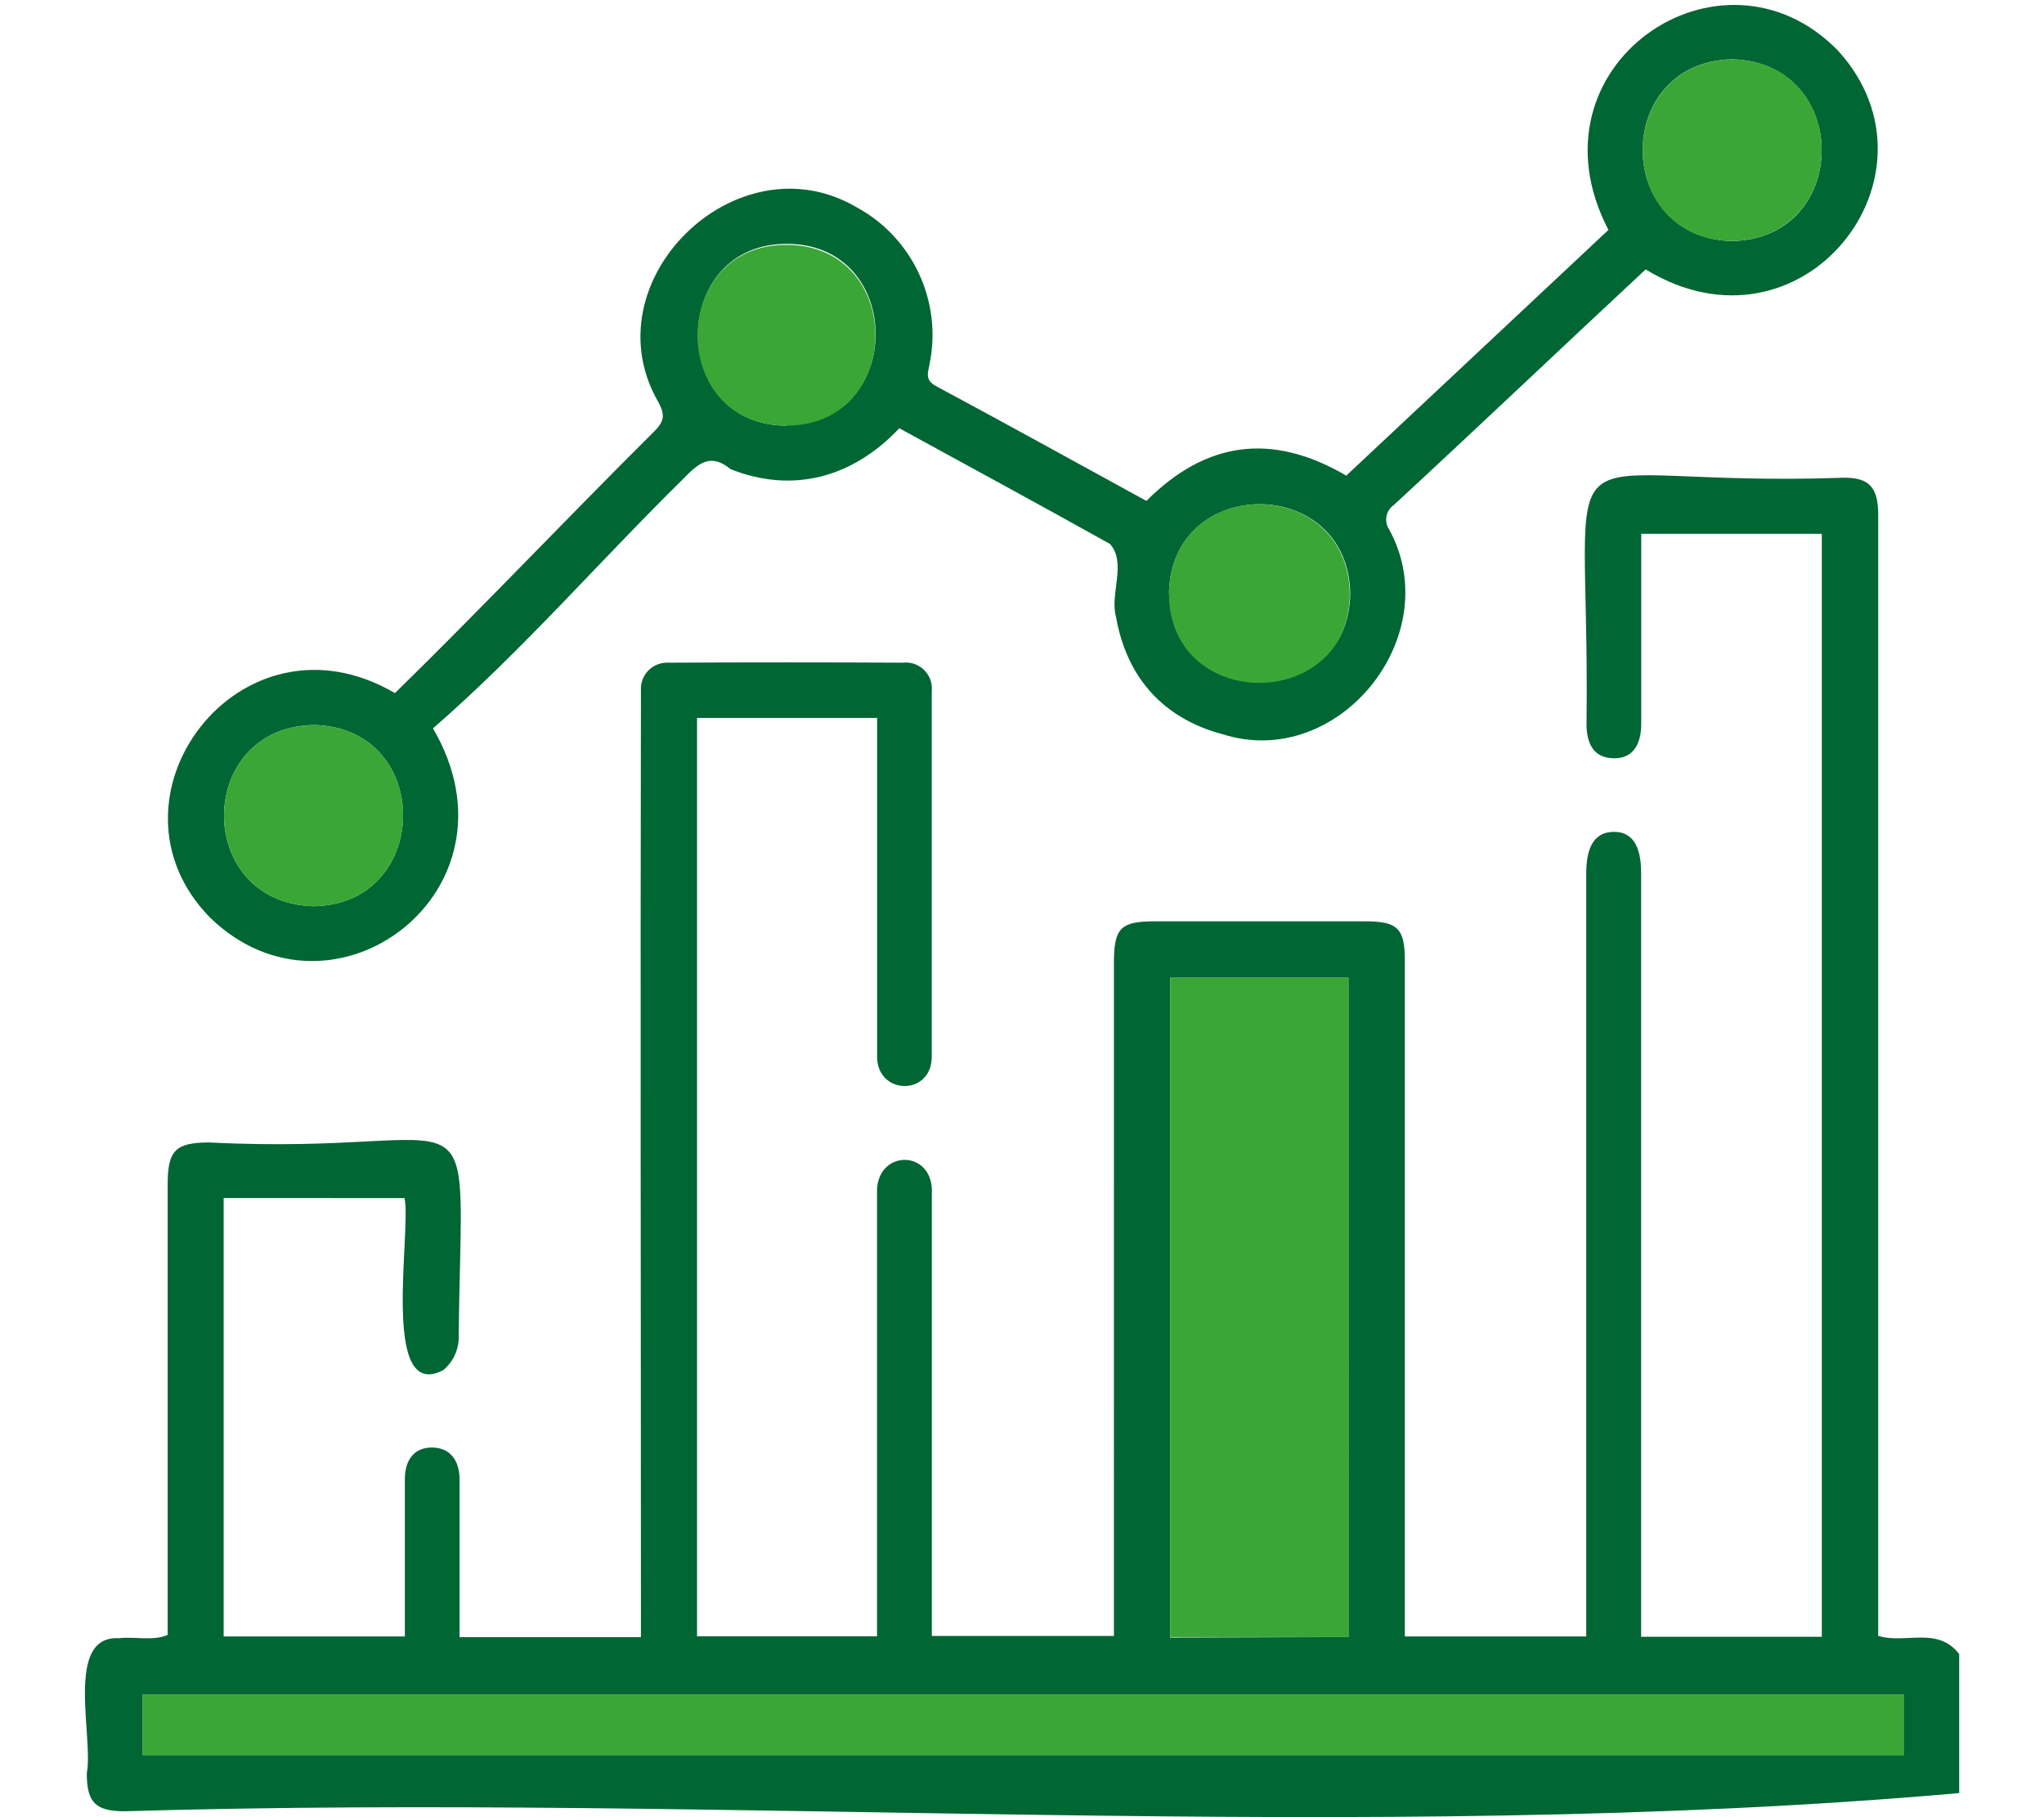 <?xml version="1.0" encoding="UTF-8"?>
<svg id="Layer_1" data-name="Layer 1" xmlns="http://www.w3.org/2000/svg" viewBox="0 0 207 184">
  <defs>
    <style>
      .cls-1 {
        fill: #063;
      }

      .cls-2 {
        fill: #3aa636;
      }
    </style>
  </defs>
  <path class="cls-1" d="M198.4,181.56c-60.21,5.3-124.29,0-185.75,1.84-3,0-3.86-.9-3.86-3.86,.71-3.63-2.3-14,3.27-13.66,1.65-.2,3.42,.32,4.92-.34v-45.61c0-3.45,.79-4.25,4.24-4.25,28.54,1.45,25.49-7.34,25.23,20-.08,1.19-.64,2.29-1.55,3.05-6.42,3.36-3.22-14.05-3.93-17.42H22.65v44.39h18.35v-15.9c0-2.05,1-3.23,2.74-3.23s2.79,1.19,2.8,3.2v16h18.37c0-32-.07-63.94,0-95.91-.07-1.46,1.06-2.69,2.52-2.76,.11,0,.22,0,.33,0,7.9-.04,15.8-.04,23.7,0,1.44-.16,2.74,.89,2.9,2.33,.02,.19,.02,.37,0,.56,0,12.35,0,24.68,0,37,0,4.11-5.8,3.92-5.53-.3v-34h-18.24v93h18.23v-44.82c-.2-4.54,5.78-4.6,5.55,0v44.78h18.44V97.54c0-3.58,.65-4.25,4.16-4.25h21.3c3.29,0,4,.72,4,4v68.41h18.37V88.45c0-2.81,.91-4.19,2.76-4.22s2.8,1.33,2.8,4.15v77.35h18.3V54.05h-18.29v19.22c0,2.33-1,3.56-2.83,3.51s-2.71-1.26-2.71-3.48c.4-32.4-5.34-23.81,26.13-24.93,2.51,0,3.41,1,3.41,3.77v113.5c2.77,.85,6-1,8.2,1.84v14.08Zm-61.84-15.8V99h-18.07v66.81l18.07-.05Zm56.21,5.81H14.46v6.14H192.78v-6.14Z"/>
  <path class="cls-1" d="M91.08,43.36c-4.73,5.01-10.78,6.64-17.08,4.15-2.06-1.71-3.31-.57-4.83,1-8.48,8.34-16.39,17.49-25.32,25.24,9.62,16.45-10.16,31.18-22.56,19.18-11.85-12.06,3.01-31.93,18.71-22.75,8.87-8.68,17.42-17.72,26.23-26.47,1-1,1.17-1.64,.47-2.94-7.12-12.24,7.87-26.89,20-19.81,5.75,3.09,8.77,9.61,7.42,16-.17,.84-.43,1.55,.68,2.14,7.11,3.81,14.17,7.72,21.3,11.62,6-6,12.65-7,20.24-2.56l26.55-24.88c-8.67-16.64,11.47-30.28,23.27-18.13,11.42,12.58-3.64,31.8-19.5,22.13-8.5,7.91-17,16-25.52,23.87-.81,.56-1,1.67-.44,2.48,0,0,0,0,0,.01,5.86,10.77-5.17,24.44-16.9,20.7-6-1.6-9.7-5.73-10.78-11.88-.65-2.26,1.11-5.5-.62-7.39-7.05-3.93-14.14-7.78-21.33-11.71Zm-59.16,30.05c-12.1,.06-12.41,17.84-.31,18.35,12.06-.02,12.39-17.94,.31-18.35ZM175.42,6c-12.1,.28-12.06,18.12,0,18.41,12.07-.27,12.1-18.08,0-18.41Zm-57,54c0,12,18.19,12.11,18.32,.1-.19-12.02-18.1-12.1-18.36-.02l.04-.08Zm-38.8-17c12,.06,12.11-18.23,.13-18.31s-12.15,18.31-.17,18.41l.04-.1Z"/>
  <path class="cls-2" d="M136.57,165.76h-18.07V99h18.07v66.76Z"/>
  <path class="cls-2" d="M192.78,171.57v6.14H14.46v-6.14H192.78Z"/>
  <path class="cls-2" d="M31.92,73.41c12.1,.41,11.75,18.33-.31,18.35-12.11-.51-11.78-18.3,.31-18.35Z"/>
  <path class="cls-2" d="M175.42,6c12.1,.29,12.07,18.1,0,18.41-12.06-.25-12.1-18.1,0-18.41Z"/>
  <path class="cls-2" d="M118.38,60.08c.26-12.1,18.17-12,18.32,.1-.13,12.01-18.32,11.94-18.32-.1Z"/>
  <path class="cls-2" d="M79.58,43.1c-12-.08-11.87-18.4,.13-18.31s11.89,18.38-.13,18.31Z"/>
</svg>